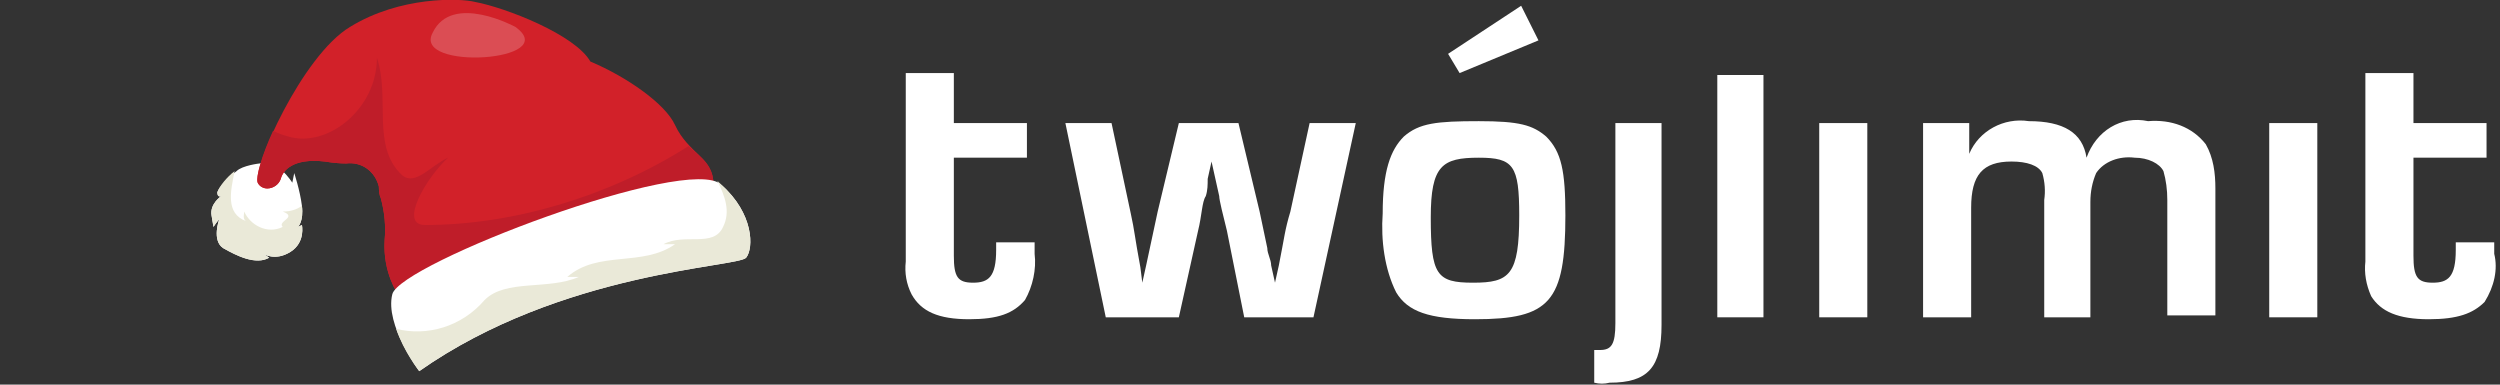 <svg version="1.2" xmlns="http://www.w3.org/2000/svg" viewBox="0 0 130 20" width="130" height="20">
	<rect x="0" y="0" width="130" height="20" fill="#333333" stroke="none"/>
	<title>logo-svg</title>
	<defs>
		<clipPath clipPathUnits="userSpaceOnUse" id="cp1">
			<path d="m0-0.2h129.77v20.14h-129.77z"/>
		</clipPath>
		<clipPath clipPathUnits="userSpaceOnUse" id="cp2">
			<path d="m0-0.2h129.77v20.14h-129.77z"/>
		</clipPath>
		<clipPath clipPathUnits="userSpaceOnUse" id="cp3">
			<path d="m0-0.2h129.77v20.14h-129.77z"/>
		</clipPath>
		<clipPath clipPathUnits="userSpaceOnUse" id="cp4">
			<path d="m0-0.2h129.77v20.14h-129.77z"/>
		</clipPath>
		<clipPath clipPathUnits="userSpaceOnUse" id="cp5">
			<path d="m0-0.2h129.77v20.14h-129.77z"/>
		</clipPath>
	</defs>
	<style>
		.s0 { fill: #ffffff } 
		.s1 { fill: #eae9d8 } 
		.s2 { fill: #d22129 } 
		.s3 { fill: #bf1d29 } 
	</style>
	<g id="Symbols">
		<g id="#HEADER">
			<g id="Group">
				<g id="Page-1">
					<path id="Fill-1" fill-rule="evenodd" class="s0" d="m51.8 13q0-0.2 0-0.4h2v0.6c0.1 0.8-0.1 1.7-0.5 2.4-0.6 0.7-1.4 1-2.9 1-1.6 0-2.5-0.4-3-1.3q-0.4-0.8-0.3-1.7v-5.4-1.8-2.6h2.5v2.6h3.8v1.8h-3.8v5.1c0 1.1 0.2 1.4 1 1.4 0.8 0 1.2-0.3 1.2-1.7z"/>
					<path id="Fill-3" fill-rule="evenodd" class="s0" d="m68.1 6.4h2.4l-2.2 10.1h-3.6l-0.9-4.5c-0.2-0.8-0.4-1.6-0.4-1.8l-0.2-0.9-0.2-0.9-0.2 0.9c0 0.3 0 0.6-0.1 0.9-0.2 0.3-0.2 1-0.4 1.8l-1 4.5h-3.8l-2.1-10.1h2.4l1 4.7c0.2 0.9 0.2 1.2 0.5 2.8l0.1 0.8 0.2-0.9c0.3-1.4 0.3-1.4 0.6-2.8l1.1-4.6h3.1l1.1 4.6 0.4 1.9c0 0.3 0.2 0.6 0.2 0.9l0.2 0.9 0.2-0.9c0.3-1.5 0.3-1.8 0.6-2.8z"/>
					<path id="Fill-5" class="s0" d="m75.9 3.8l-0.6-1 3.8-2.5 0.9 1.8z"/>
					<path id="Fill-7" fill-rule="evenodd" class="s0" d="m80.4 7.1c0.8 0.8 1 1.8 1 4.1 0 4.5-0.8 5.4-4.7 5.4-2.4 0-3.5-0.4-4.1-1.4-0.6-1.2-0.8-2.7-0.7-4.1 0-2.2 0.4-3.3 1.1-4 0.8-0.7 1.7-0.8 3.9-0.8 2.1 0 2.8 0.2 3.5 0.8zm-1.4 4.1c0-2.6-0.3-3-2.1-3-1.9 0-2.5 0.4-2.5 3.1 0 3 0.3 3.4 2.2 3.4 1.9 0 2.4-0.4 2.4-3.5z"/>
					<path id="Fill-9" fill-rule="evenodd" class="s0" d="m84 6.4h2.4v10.5c0 2.2-0.7 3-2.7 3q-0.4 0.1-0.8 0v-1.7h0.3c0.6 0 0.8-0.3 0.8-1.4z"/>
					<g id="Clip-12">
					</g>
					<g id="Clip-Path: Fill-11" clip-path="url(#cp1)">
						<path id="Fill-11" class="s0" d="m89.3 3.9h2.4v12.6h-2.4z"/>
					</g>
					<g id="Clip-Path: Fill-13" clip-path="url(#cp2)">
						<path id="Fill-13" class="s0" d="m94.6 6.4h2.5v10.1h-2.5z"/>
					</g>
					<g id="Clip-Path: Fill-14" clip-path="url(#cp3)">
						<path id="Fill-14" fill-rule="evenodd" class="s0" d="m114.7 7.5c0.4 0.7 0.5 1.5 0.5 2.3v6.6h-2.5v-6q0-0.8-0.2-1.5c-0.2-0.4-0.8-0.7-1.5-0.7-0.8-0.1-1.6 0.2-2 0.8q-0.3 0.7-0.3 1.5v6h-2.4v-6.1q0.1-0.7-0.1-1.4c-0.2-0.4-0.8-0.6-1.6-0.6-1.5 0-2.1 0.7-2.1 2.4v5.7h-2.5v-10.1h2.4v1.6c0.5-1.2 1.8-1.9 3.1-1.7 1.8 0 2.8 0.6 3 1.9 0.5-1.4 1.8-2.2 3.2-1.9 1.2-0.1 2.3 0.3 3 1.2z"/>
					</g>
					<g id="Clip-Path: Fill-15" clip-path="url(#cp4)">
						<path id="Fill-15" class="s0" d="m118 6.4h2.5v10.1h-2.5z"/>
					</g>
					<g id="Clip-Path: Fill-16" clip-path="url(#cp5)">
						<path id="Fill-16" fill-rule="evenodd" class="s0" d="m129.7 12.6v0.6c0.2 0.8 0 1.7-0.5 2.5-0.6 0.6-1.4 0.9-2.9 0.9-1.6 0-2.5-0.4-3-1.2q-0.4-0.9-0.3-1.8v-5.4-1.8-2.6h2.5v2.6h3.8v1.8h-3.8v5.1c0 1.1 0.2 1.4 1 1.4 0.8 0 1.2-0.3 1.2-1.7q0-0.2 0-0.4z"/>
					</g>
				</g>
			</g>
		</g>
	</g>
	<g id="&lt;Group&gt;">
		<g id="&lt;Group&gt;">
			<path id="&lt;Path&gt;" class="s0" d="m15.2 9.5l0.1-0.5c0 0 0.3 0.9 0.4 1.7 0.1 0.8-0.2 1.1-0.2 1.1l0.2-0.1c0 0 0.2 0.9-0.6 1.4-0.8 0.5-1.4 0.1-1.4 0.1l0.3 0.2c-0.7 0.4-1.7-0.1-2.4-0.5-0.6-0.4-0.2-1.5-0.2-1.5-0.1 0.1-0.3 0.4-0.3 0.4 0 0 0 0-0.1-0.6-0.1-0.6 0.5-1 0.5-1 0 0-0.2 0.1-0.2-0.2 0.1-0.3 0.6-0.8 1-1.1 0.3-0.3 1.2-0.4 1.2-0.4 0.9-0.3 1.7 1 1.7 1z"/>
		</g>
		<g id="&lt;Group&gt;">
			<path id="&lt;Path&gt;" class="s1" d="m14.7 11q0.6 0 1-0.3c0.1 0.8-0.2 1.1-0.2 1.1l0.2-0.1c0 0 0.2 0.9-0.6 1.4-0.8 0.5-1.4 0.1-1.4 0.1l0.3 0.2c-0.7 0.4-1.7-0.1-2.4-0.5-0.6-0.4-0.2-1.5-0.2-1.5-0.1 0.1-0.3 0.4-0.3 0.4 0 0 0 0-0.1-0.6-0.1-0.6 0.5-1 0.5-1 0 0-0.2 0.1-0.2-0.2 0.1-0.3 0.5-0.8 0.9-1.1-0.2 1-0.5 2.2 0.6 2.6-0.2-0.1-0.1-0.4-0.1-0.5 0.3 0.7 1.2 1.2 2 0.8-0.3-0.3 0.8-0.5 0-0.8z"/>
		</g>
		<g id="&lt;Group&gt;">
			<path id="&lt;Path&gt;" class="s1" d="m12.7 11q0-0.1 0-0.1 0 0 0 0.1z"/>
		</g>
		<path id="&lt;Path&gt;" class="s2" d="m37.1 9.6c0 1.4-14.2 6.4-16.4 5.7 0 0-0.8-1.1-0.7-2.8q0.1-1.1-0.2-2.2-0.1-0.2-0.1-0.6c-0.2-0.8-0.9-1.3-1.7-1.2q-0.5 0-1.1-0.1c-1.7-0.2-2.2 0.5-2.3 0.9-0.1 0.3-0.4 0.5-0.7 0.5-0.2 0-0.4-0.1-0.5-0.3-0.3-0.7 2.3-6.6 4.8-8.1 2.6-1.6 5.7-1.5 6.5-1.3 1.6 0.3 5.2 1.7 6 3.1q0 0 0 0c1.9 0.8 3.9 2.2 4.4 3.3 0.7 1.5 2 1.7 2 3.1z"/>
		<path id="&lt;Path&gt;" class="s3" d="m37.1 9.6c0 1.4-14.2 6.4-16.4 5.7 0 0-0.8-1.1-0.7-2.8q0.1-1.1-0.2-2.2-0.1-0.2-0.1-0.6c-0.2-0.8-0.9-1.3-1.7-1.2q-0.5 0-1.1-0.1c-1.7-0.2-2.2 0.5-2.3 0.9-0.1 0.3-0.4 0.5-0.7 0.5-0.2 0-0.4-0.1-0.5-0.3-0.1-0.3 0.2-1.4 0.8-2.7q0.4 0.2 0.8 0.3c2 0.6 4.6-1.4 4.6-4.1 0.7 2.1-0.3 4.6 1.3 6.1 0.7 0.6 1.5-0.5 2.4-0.9-1.1 1-2.6 3.5-1.2 3.5 4.6 0 9.6-1.5 13.7-4.1q0 0 0 0c0.7 0.6 1.3 1 1.3 2z"/>
		<g id="&lt;Group&gt;">
			<g id="&lt;Group&gt;">
				<path id="&lt;Path&gt;" class="s0" d="m21.8 19.3c0 0-1.8-2.4-1.4-4 0.4-1.6 15.4-7.3 17.1-5.7 1.7 1.5 1.7 3.3 1.3 3.8-0.4 0.5-9.6 0.7-17 5.9z"/>
			</g>
			<g id="&lt;Group&gt;">
				<path id="&lt;Path&gt;" class="s1" d="m38.8 13.4c-0.4 0.5-9.6 0.7-17 5.9 0 0-0.8-1-1.2-2.2 1.6 0.4 3.4-0.1 4.6-1.5 1.1-1.1 3.3-0.5 4.9-1.2-0.2 0-0.5 0-0.6 0 1.6-1.4 3.9-0.5 5.6-1.7-0.1 0-0.4 0-0.6 0 1.1-0.6 2.6 0.2 3.1-0.9 0.4-0.8 0.1-1.6-0.3-2.4q0.1 0.1 0.2 0.2c1.7 1.5 1.7 3.3 1.3 3.8z"/>
			</g>
		</g>
		<g id="&lt;Group&gt;" style="opacity: .2;mix-blend-mode: soft-light">
			<path id="&lt;Path&gt;" class="s0" d="m26.8 1.4c0 0-3.3-1.8-4.3 0.3-1.1 2 6.8 1.5 4.3-0.3z"/>
		</g>
	</g>
</svg>